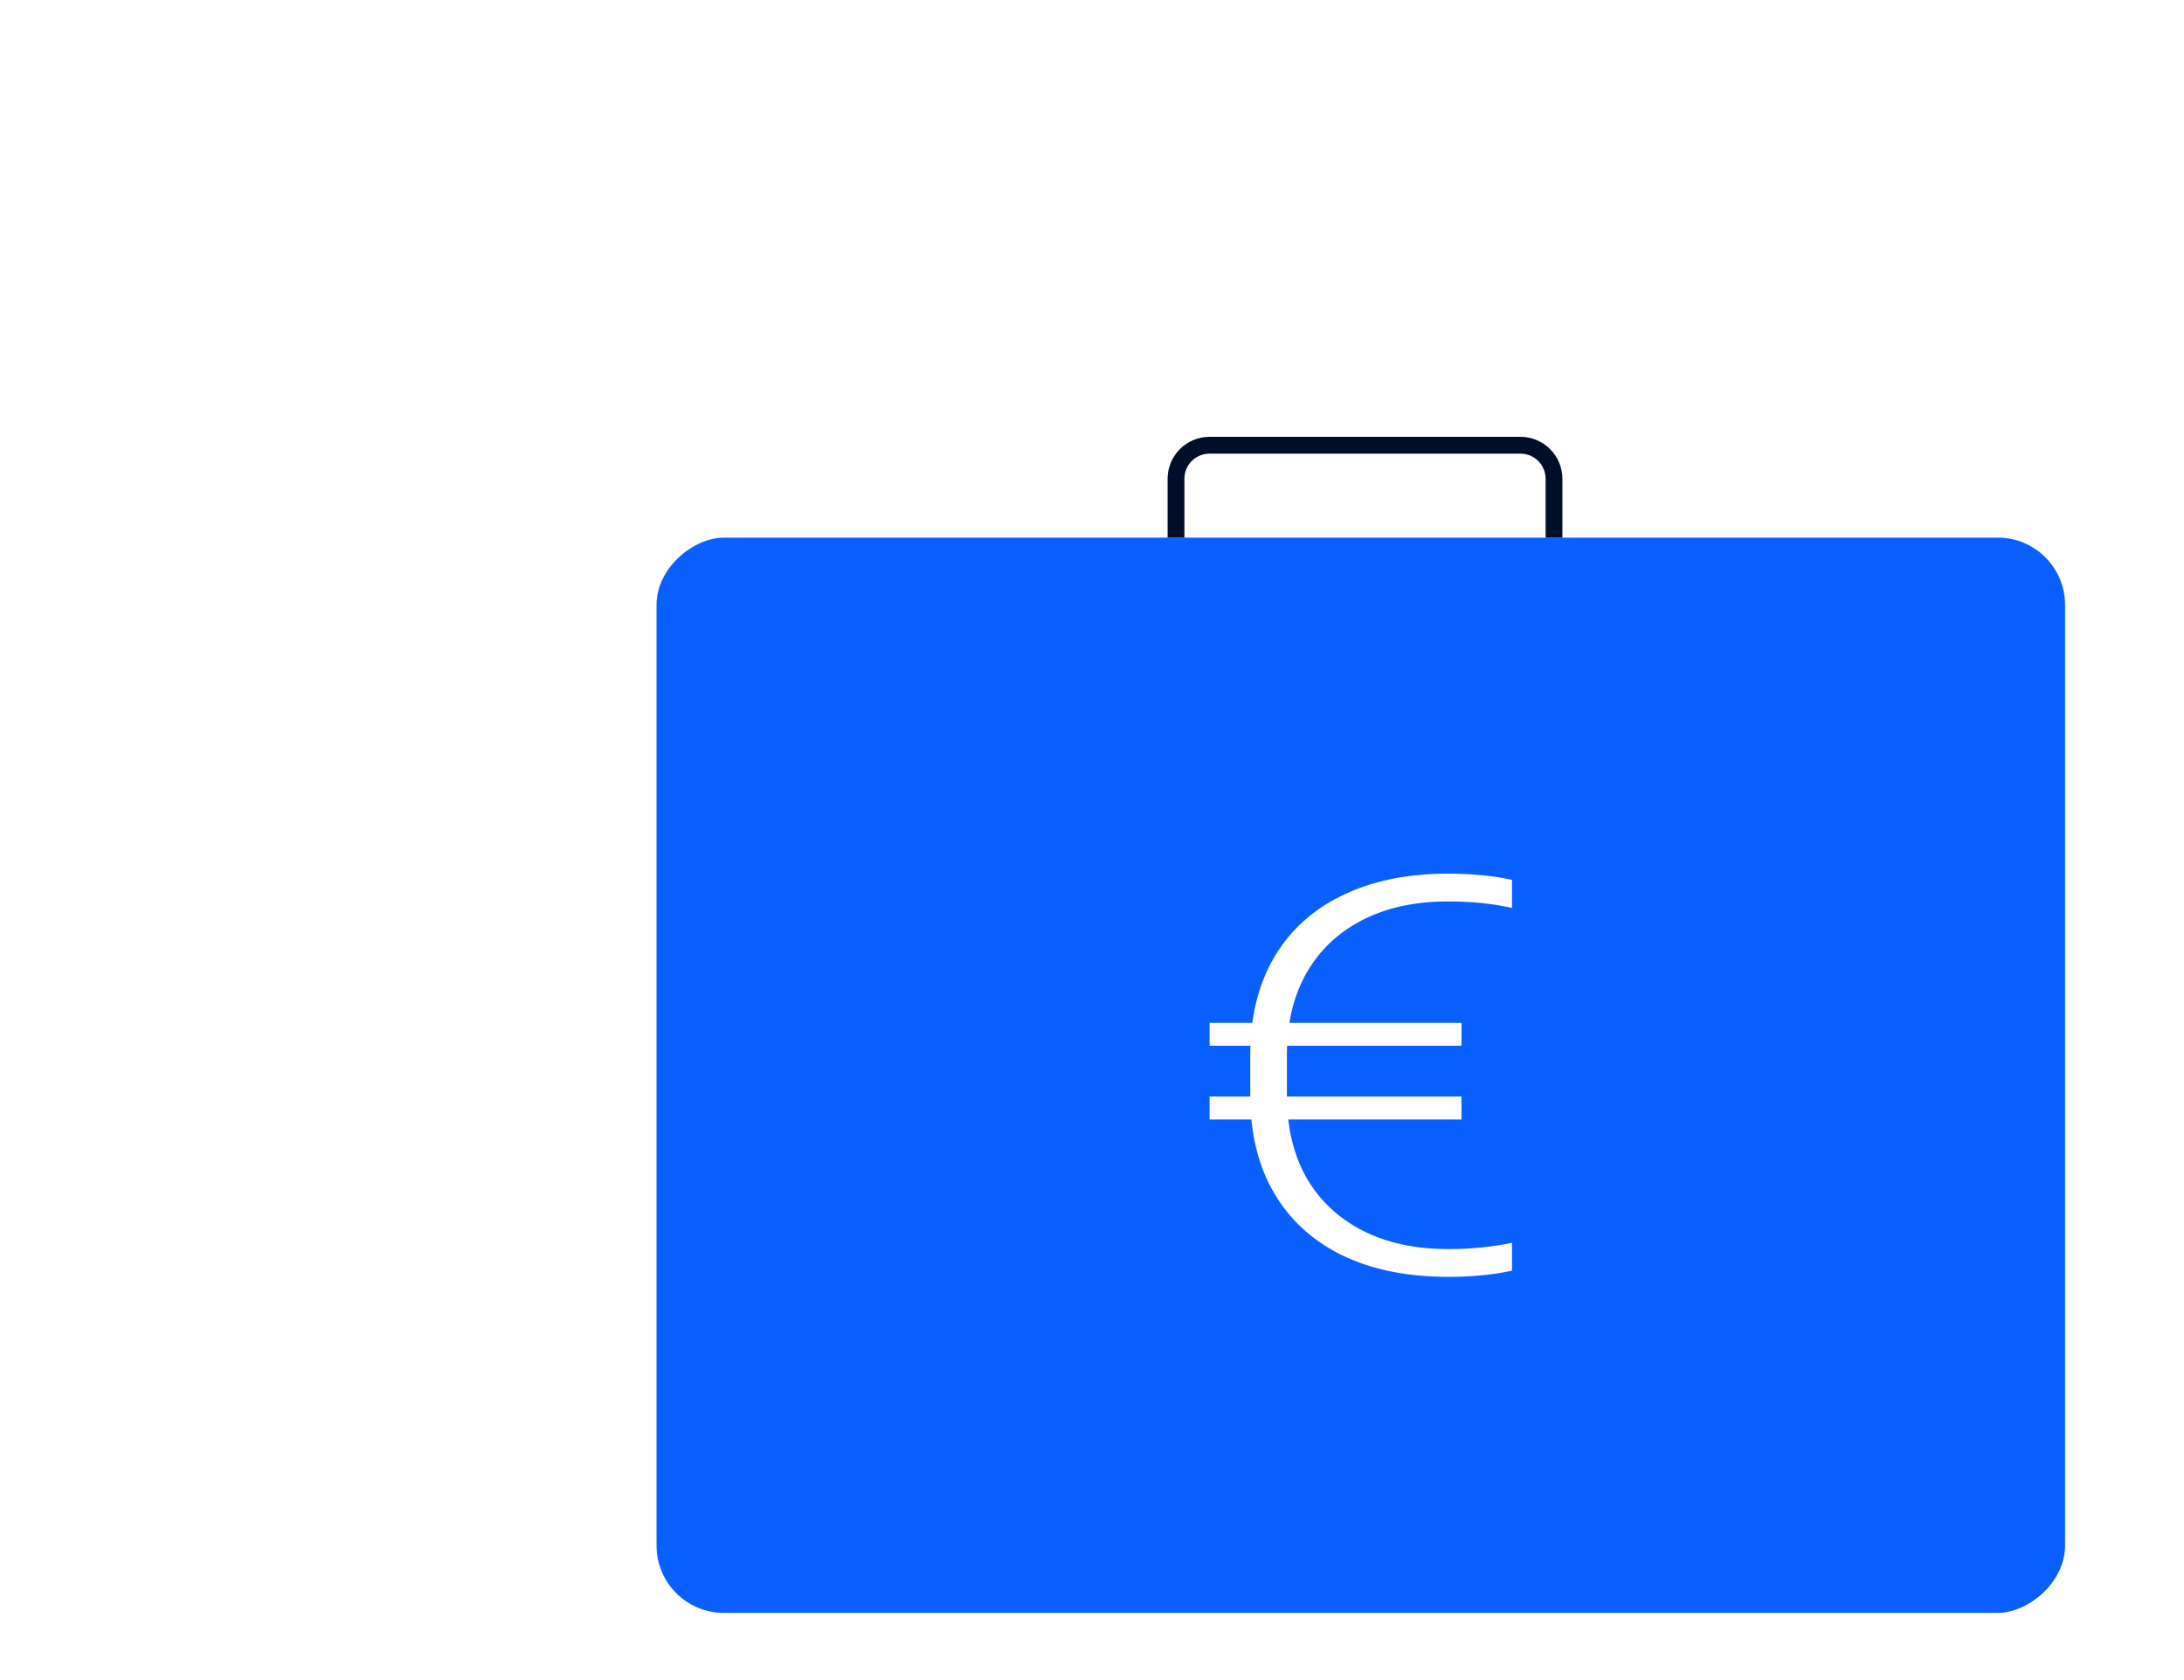 <svg width="130" height="100" viewBox="0 0 130 100" fill="none" xmlns="http://www.w3.org/2000/svg">
<g filter="url(#filter0_b_19894_31506)">
<path d="M97.691 39.301C99.12 41.776 99.12 44.826 97.691 47.301L77.309 82.603C75.88 85.078 73.239 86.603 70.381 86.603H29.619C26.761 86.603 24.12 85.078 22.691 82.603L2.309 47.301C0.88 44.826 0.88 41.776 2.309 39.301L22.691 4C24.12 1.525 26.761 7.69616e-08 29.619 2.01894e-07L70.381 1.98368e-06C73.239 2.10861e-06 75.88 1.525 77.309 4L97.691 39.301Z" fill="white" fill-opacity="0.1"/>
<path d="M97.691 39.301C99.12 41.776 99.12 44.826 97.691 47.301L77.309 82.603C75.88 85.078 73.239 86.603 70.381 86.603H29.619C26.761 86.603 24.12 85.078 22.691 82.603L2.309 47.301C0.88 44.826 0.88 41.776 2.309 39.301L22.691 4C24.12 1.525 26.761 7.69616e-08 29.619 2.01894e-07L70.381 1.98368e-06C73.239 2.10861e-06 75.88 1.525 77.309 4L97.691 39.301Z" fill="url(#paint0_radial_19894_31506)" fill-opacity="0.2"/>
</g>
<rect x="39.08" y="96" width="64" height="83.84" rx="4" transform="rotate(-90 39.08 96)" fill="#0A60FF"/>
<path d="M70 32V28.5C70 27.395 70.895 26.5 72 26.5H90.5C91.605 26.5 92.5 27.395 92.5 28.5V32" stroke="#000E29"/>
<path d="M90 75.629C89.462 75.752 88.883 75.843 88.265 75.899C87.646 75.966 86.96 76 86.206 76C83.758 76 81.653 75.572 79.89 74.717C78.128 73.851 76.776 72.613 75.834 71.004C74.892 69.395 74.421 67.46 74.421 65.198V62.802C74.421 60.54 74.892 58.605 75.834 56.996C76.776 55.387 78.128 54.155 79.89 53.3C81.653 52.433 83.758 52 86.206 52C86.96 52 87.646 52.034 88.265 52.101C88.883 52.157 89.462 52.248 90 52.371V54.042C89.462 53.918 88.87 53.823 88.224 53.755C87.592 53.688 86.919 53.654 86.206 53.654C84.229 53.654 82.52 54.025 81.081 54.768C79.641 55.511 78.531 56.568 77.751 57.941C76.984 59.302 76.601 60.928 76.601 62.819V65.181C76.601 67.072 76.984 68.703 77.751 70.076C78.531 71.437 79.641 72.49 81.081 73.232C82.52 73.975 84.229 74.346 86.206 74.346C86.919 74.346 87.592 74.312 88.224 74.245C88.87 74.177 89.462 74.087 90 73.975V75.629ZM72 62.245V60.878H86.993V62.245H72ZM72 66.633V65.266H86.993V66.633H72Z" fill="white"/>
<defs>
<filter id="filter0_b_19894_31506" x="-8.362" y="-9.6" width="116.725" height="105.803" filterUnits="userSpaceOnUse" color-interpolation-filters="sRGB">
<feFlood flood-opacity="0" result="BackgroundImageFix"/>
<feGaussianBlur in="BackgroundImageFix" stdDeviation="4.8"/>
<feComposite in2="SourceAlpha" operator="in" result="effect1_backgroundBlur_19894_31506"/>
<feBlend mode="normal" in="SourceGraphic" in2="effect1_backgroundBlur_19894_31506" result="shape"/>
</filter>
<radialGradient id="paint0_radial_19894_31506" cx="0" cy="0" r="1" gradientUnits="userSpaceOnUse" gradientTransform="translate(50 43.301) rotate(180) scale(50)">
<stop stop-color="white" stop-opacity="0"/>
<stop offset="0.83" stop-color="white"/>
</radialGradient>
</defs>
</svg>
